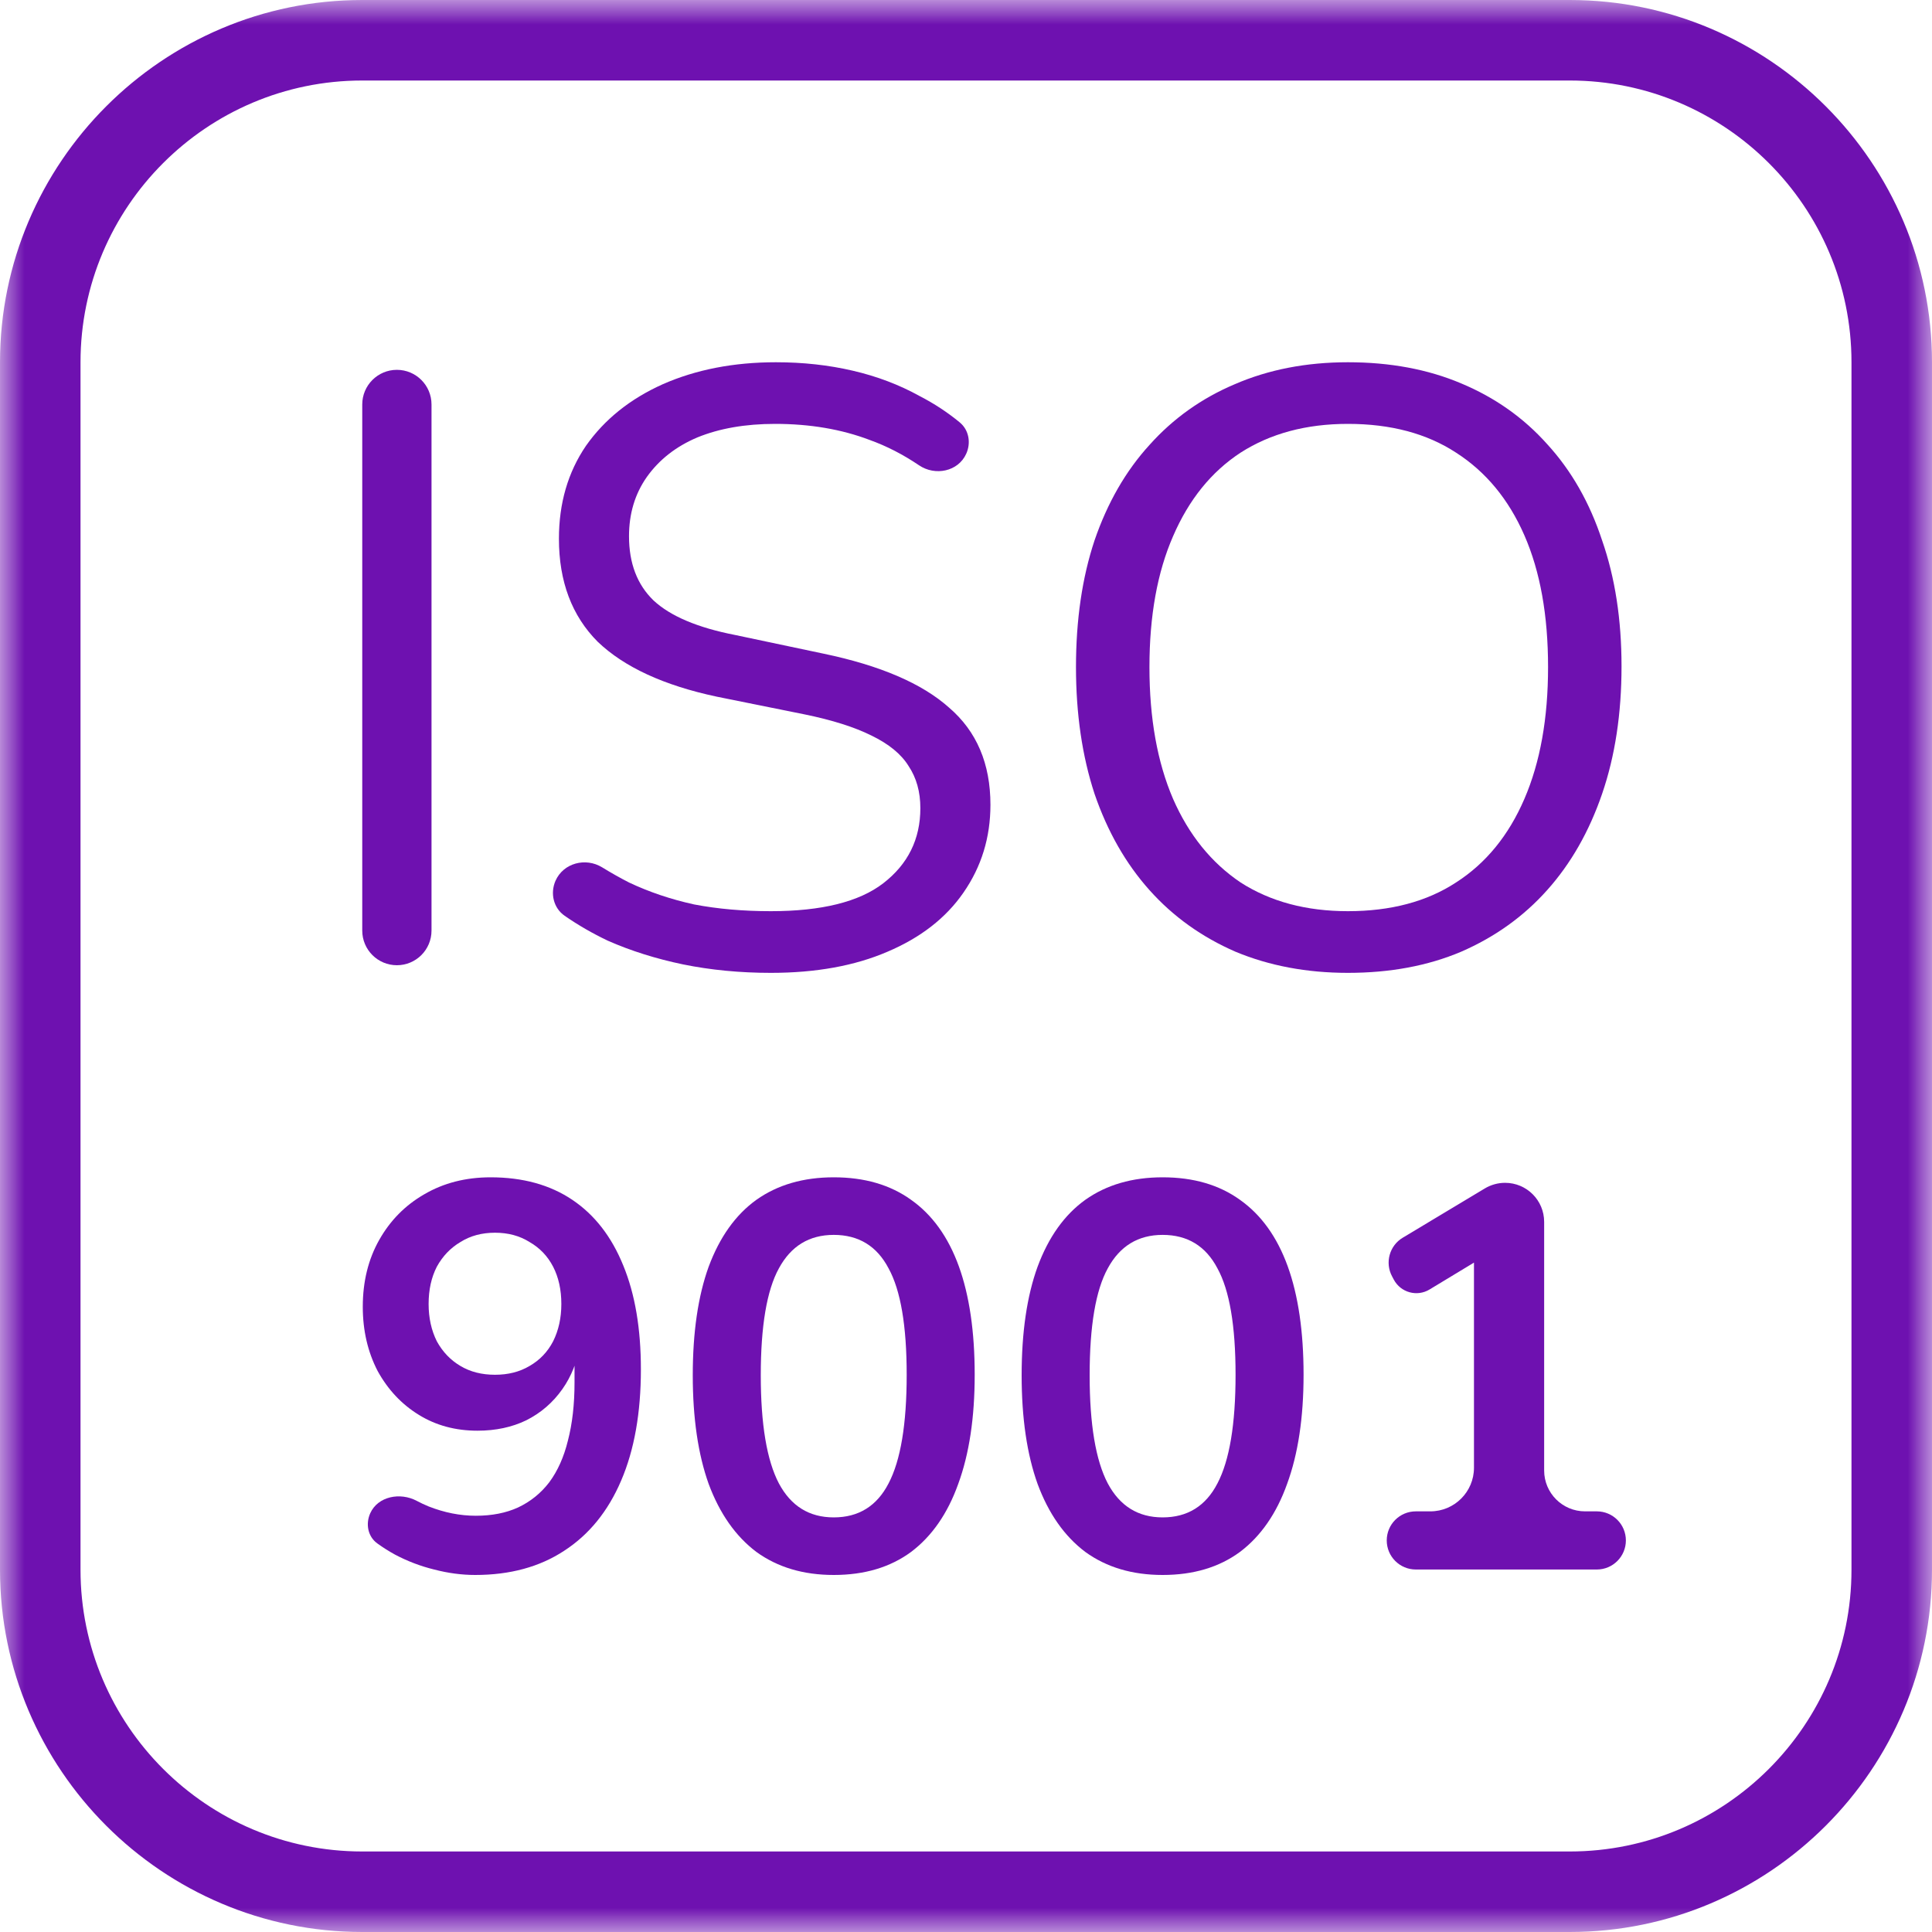 <?xml version="1.0" encoding="UTF-8"?> <svg xmlns="http://www.w3.org/2000/svg" viewBox="0 0 40.00 40.00" data-guides="{&quot;vertical&quot;:[],&quot;horizontal&quot;:[]}"><mask x="0" y="0" width="40" height="40" data-from-defs="true" maskUnits="userSpaceOnUse" maskContentUnits="userSpaceOnUse" id="tSvgfeffd74bb9"><path fill="white" stroke="none" fill-opacity="1" stroke-width="1" stroke-opacity="1" color="rgb(51, 51, 51)" width="40" height="40" id="tSvg1327db45708" title="Rectangle 3" d="M0 0C13.333 0 26.667 0 40 0C40 13.333 40 26.667 40 40C26.667 40 13.333 40 0 40C0 26.667 0 13.333 0 0Z"></path></mask><path fill="#6e11b0" stroke="none" fill-opacity="1" stroke-width="1" stroke-opacity="1" color="rgb(51, 51, 51)" mask="url(#tSvgfeffd74bb9)" id="tSvg1912ddce75f" title="Path 3" d="M7.5 0C15.833 0 24.167 0 32.5 0C36.633 0 40 3.367 40 7.5C40 15.833 40 24.167 40 32.5C40 36.633 36.633 40 32.5 40C24.167 40 15.833 40 7.5 40C3.367 40 0 36.633 0 32.5C0 24.167 0 15.833 0 7.5C0 3.367 3.367 0 7.5 0ZM1.667 32.5C1.667 35.717 4.283 38.333 7.5 38.333C15.833 38.333 24.167 38.333 32.5 38.333C35.717 38.333 38.333 35.717 38.333 32.5C38.333 24.167 38.333 15.833 38.333 7.5C38.333 4.283 35.717 1.667 32.5 1.667C24.167 1.667 15.833 1.667 7.5 1.667C4.283 1.667 1.667 4.283 1.667 7.5C1.667 15.833 1.667 24.167 1.667 32.5Z"></path><path fill="#6e11b0" stroke="none" fill-opacity="1" stroke-width="1" stroke-opacity="1" color="rgb(51, 51, 51)" mask="url(#tSvgfeffd74bb9)" id="tSvg213c2b69b1" title="Path 4" d="M27.907 20.142C27.056 20.142 26.281 19.996 25.581 19.705C24.882 19.401 24.287 18.976 23.798 18.428C23.308 17.88 22.929 17.216 22.661 16.435C22.405 15.654 22.277 14.78 22.277 13.812C22.277 12.833 22.405 11.959 22.661 11.189C22.929 10.408 23.308 9.75 23.798 9.213C24.287 8.666 24.876 8.246 25.564 7.955C26.263 7.652 27.044 7.5 27.907 7.5C28.781 7.5 29.562 7.646 30.25 7.937C30.949 8.229 31.544 8.648 32.033 9.196C32.535 9.744 32.913 10.408 33.17 11.189C33.438 11.959 33.572 12.827 33.572 13.795C33.572 14.774 33.438 15.654 33.17 16.435C32.902 17.216 32.523 17.88 32.033 18.428C31.544 18.976 30.949 19.401 30.25 19.705C29.562 19.996 28.781 20.142 27.907 20.142ZM27.907 18.865C28.793 18.865 29.539 18.667 30.145 18.271C30.763 17.875 31.235 17.297 31.561 16.54C31.888 15.782 32.051 14.873 32.051 13.812C32.051 12.74 31.888 11.831 31.561 11.084C31.235 10.338 30.763 9.767 30.145 9.371C29.539 8.975 28.793 8.776 27.907 8.776C27.044 8.776 26.304 8.975 25.686 9.371C25.08 9.767 24.614 10.344 24.287 11.102C23.961 11.848 23.798 12.751 23.798 13.812C23.798 14.873 23.961 15.782 24.287 16.54C24.614 17.286 25.08 17.863 25.686 18.271C26.304 18.667 27.044 18.865 27.907 18.865Z"></path><path fill="#6e11b0" stroke="none" fill-opacity="1" stroke-width="1" stroke-opacity="1" color="rgb(51, 51, 51)" mask="url(#tSvgfeffd74bb9)" id="tSvg191c55411e9" title="Path 5" d="M15.96 20.142C15.319 20.142 14.713 20.083 14.142 19.967C13.582 19.85 13.063 19.687 12.586 19.477C12.268 19.326 11.97 19.154 11.69 18.96C11.458 18.799 11.388 18.494 11.501 18.236C11.663 17.868 12.123 17.747 12.466 17.957C12.65 18.07 12.836 18.175 13.023 18.271C13.442 18.469 13.891 18.62 14.369 18.725C14.859 18.819 15.389 18.865 15.96 18.865C17.009 18.865 17.785 18.673 18.286 18.288C18.799 17.892 19.055 17.373 19.055 16.732C19.055 16.394 18.974 16.103 18.81 15.858C18.659 15.613 18.402 15.403 18.041 15.228C17.691 15.054 17.231 14.908 16.66 14.791C16.053 14.669 15.447 14.546 14.841 14.424C13.745 14.191 12.924 13.812 12.376 13.288C11.84 12.751 11.572 12.04 11.572 11.154C11.572 10.42 11.758 9.779 12.131 9.231C12.516 8.683 13.046 8.258 13.722 7.955C14.41 7.652 15.191 7.5 16.065 7.5C16.625 7.5 17.155 7.558 17.656 7.675C18.157 7.791 18.618 7.966 19.038 8.199C19.341 8.355 19.618 8.537 19.87 8.745C20.061 8.902 20.107 9.17 20.004 9.396C19.838 9.763 19.361 9.86 19.027 9.633C18.697 9.41 18.357 9.235 18.006 9.109C17.423 8.887 16.77 8.776 16.048 8.776C15.43 8.776 14.894 8.87 14.439 9.056C13.996 9.243 13.646 9.517 13.39 9.878C13.145 10.228 13.023 10.636 13.023 11.102C13.023 11.661 13.192 12.104 13.53 12.431C13.88 12.757 14.445 12.996 15.226 13.148C15.832 13.276 16.438 13.404 17.044 13.532C18.222 13.777 19.09 14.15 19.65 14.651C20.221 15.141 20.506 15.811 20.506 16.662C20.506 17.338 20.32 17.944 19.947 18.481C19.585 19.005 19.061 19.413 18.373 19.705C17.697 19.996 16.893 20.142 15.96 20.142Z"></path><path fill="#6e11b0" stroke="none" fill-opacity="1" stroke-width="1" stroke-opacity="1" color="rgb(51, 51, 51)" mask="url(#tSvgfeffd74bb9)" id="tSvgc5f9490073" title="Path 6" d="M8.217 19.984C7.821 19.984 7.5 19.663 7.5 19.267C7.5 15.636 7.5 12.005 7.5 8.374C7.5 7.978 7.821 7.657 8.217 7.657C8.613 7.657 8.934 7.978 8.934 8.374C8.934 12.005 8.934 15.636 8.934 19.267C8.934 19.663 8.613 19.984 8.217 19.984Z"></path><path fill="#6e11b0" stroke="none" fill-opacity="1" stroke-width="1" stroke-opacity="1" color="rgb(51, 51, 51)" mask="url(#tSvgfeffd74bb9)" id="tSvg1264461cd72" title="Path 7" d="M29.313 32.495C28.98 32.495 28.711 32.225 28.711 31.893C28.711 31.56 28.98 31.291 29.313 31.291C29.413 31.291 29.513 31.291 29.614 31.291C30.112 31.291 30.517 30.887 30.517 30.388C30.517 28.882 30.517 27.375 30.517 25.869C30.517 25.784 30.585 25.715 30.67 25.715C30.826 25.715 30.883 25.92 30.75 26C30.366 26.233 29.982 26.465 29.598 26.697C29.338 26.855 29 26.761 28.857 26.493C28.845 26.47 28.833 26.448 28.821 26.425C28.67 26.142 28.767 25.79 29.043 25.625C29.61 25.285 30.177 24.945 30.744 24.604C30.87 24.529 31.014 24.489 31.161 24.489C31.608 24.489 31.97 24.851 31.97 25.298C31.97 27.014 31.97 28.729 31.97 30.445C31.97 30.912 32.349 31.291 32.816 31.291C32.897 31.291 32.979 31.291 33.06 31.291C33.393 31.291 33.662 31.56 33.662 31.893C33.662 32.225 33.393 32.495 33.06 32.495C31.811 32.495 30.562 32.495 29.313 32.495Z"></path><path fill="#6e11b0" stroke="none" fill-opacity="1" stroke-width="1" stroke-opacity="1" color="rgb(51, 51, 51)" mask="url(#tSvgfeffd74bb9)" id="tSvg123a4f31442" title="Path 8" d="M24.071 32.608C23.442 32.608 22.909 32.449 22.47 32.131C22.038 31.806 21.709 31.336 21.482 30.723C21.262 30.11 21.152 29.36 21.152 28.474C21.152 27.581 21.262 26.832 21.482 26.226C21.709 25.613 22.038 25.151 22.47 24.841C22.909 24.53 23.442 24.375 24.071 24.375C24.707 24.375 25.24 24.53 25.672 24.841C26.111 25.151 26.44 25.609 26.66 26.215C26.879 26.82 26.989 27.57 26.989 28.463C26.989 29.349 26.876 30.102 26.648 30.723C26.429 31.336 26.103 31.806 25.672 32.131C25.24 32.449 24.707 32.608 24.071 32.608ZM24.071 31.416C24.585 31.416 24.964 31.181 25.206 30.712C25.456 30.235 25.581 29.485 25.581 28.463C25.581 27.449 25.456 26.714 25.206 26.26C24.964 25.798 24.585 25.567 24.071 25.567C23.564 25.567 23.185 25.798 22.935 26.26C22.685 26.714 22.56 27.453 22.56 28.474C22.56 29.489 22.685 30.235 22.935 30.712C23.185 31.181 23.564 31.416 24.071 31.416Z"></path><path fill="#6e11b0" stroke="none" fill-opacity="1" stroke-width="1" stroke-opacity="1" color="rgb(51, 51, 51)" mask="url(#tSvgfeffd74bb9)" id="tSvg19304297762" title="Path 9" d="M17.262 32.608C16.633 32.608 16.099 32.449 15.66 32.131C15.229 31.806 14.9 31.336 14.672 30.723C14.453 30.11 14.343 29.36 14.343 28.474C14.343 27.581 14.453 26.832 14.672 26.226C14.9 25.613 15.229 25.151 15.66 24.841C16.099 24.53 16.633 24.375 17.262 24.375C17.898 24.375 18.431 24.53 18.863 24.841C19.302 25.151 19.631 25.609 19.851 26.215C20.07 26.82 20.18 27.57 20.18 28.463C20.18 29.349 20.067 30.102 19.839 30.723C19.62 31.336 19.294 31.806 18.863 32.131C18.431 32.449 17.898 32.608 17.262 32.608ZM17.262 31.416C17.776 31.416 18.155 31.181 18.397 30.712C18.647 30.235 18.772 29.485 18.772 28.463C18.772 27.449 18.647 26.714 18.397 26.26C18.155 25.798 17.776 25.567 17.262 25.567C16.754 25.567 16.376 25.798 16.126 26.26C15.876 26.714 15.751 27.453 15.751 28.474C15.751 29.489 15.876 30.235 16.126 30.712C16.376 31.181 16.754 31.416 17.262 31.416Z"></path><path fill="#6e11b0" stroke="none" fill-opacity="1" stroke-width="1" stroke-opacity="1" color="rgb(51, 51, 51)" mask="url(#tSvgfeffd74bb9)" id="tSvgb1c8368ce5" title="Path 10" d="M9.839 32.608C9.559 32.608 9.275 32.57 8.988 32.495C8.707 32.426 8.439 32.324 8.181 32.188C8.052 32.117 7.929 32.04 7.812 31.955C7.616 31.814 7.566 31.552 7.665 31.331C7.823 30.979 8.285 30.891 8.627 31.073C8.707 31.116 8.79 31.154 8.874 31.189C9.2 31.317 9.525 31.382 9.851 31.382C10.184 31.382 10.475 31.325 10.725 31.211C10.982 31.09 11.198 30.916 11.372 30.689C11.546 30.454 11.675 30.166 11.758 29.826C11.849 29.478 11.895 29.076 11.895 28.622C11.895 28.358 11.895 28.093 11.895 27.828C11.895 27.796 11.921 27.77 11.953 27.77C11.988 27.77 12.015 27.802 12.01 27.837C11.952 28.187 11.83 28.495 11.645 28.758C11.448 29.038 11.198 29.254 10.895 29.406C10.6 29.549 10.263 29.621 9.885 29.621C9.431 29.621 9.025 29.512 8.67 29.292C8.314 29.073 8.03 28.77 7.818 28.384C7.614 27.99 7.511 27.547 7.511 27.055C7.511 26.533 7.625 26.071 7.852 25.67C8.079 25.268 8.389 24.954 8.783 24.727C9.184 24.492 9.643 24.375 10.157 24.375C10.823 24.375 11.387 24.53 11.849 24.841C12.311 25.151 12.663 25.605 12.905 26.203C13.148 26.794 13.269 27.509 13.269 28.35C13.269 29.25 13.133 30.019 12.86 30.655C12.588 31.291 12.194 31.775 11.679 32.108C11.172 32.441 10.559 32.608 9.839 32.608ZM10.248 28.463C10.521 28.463 10.759 28.403 10.964 28.281C11.175 28.16 11.338 27.99 11.452 27.77C11.565 27.543 11.622 27.286 11.622 26.998C11.622 26.703 11.565 26.446 11.452 26.226C11.338 26.006 11.175 25.836 10.964 25.715C10.759 25.586 10.521 25.522 10.248 25.522C9.976 25.522 9.737 25.586 9.533 25.715C9.328 25.836 9.165 26.006 9.044 26.226C8.931 26.446 8.874 26.703 8.874 26.998C8.874 27.286 8.931 27.543 9.044 27.77C9.165 27.99 9.328 28.16 9.533 28.281C9.737 28.403 9.976 28.463 10.248 28.463Z"></path><defs></defs></svg> 